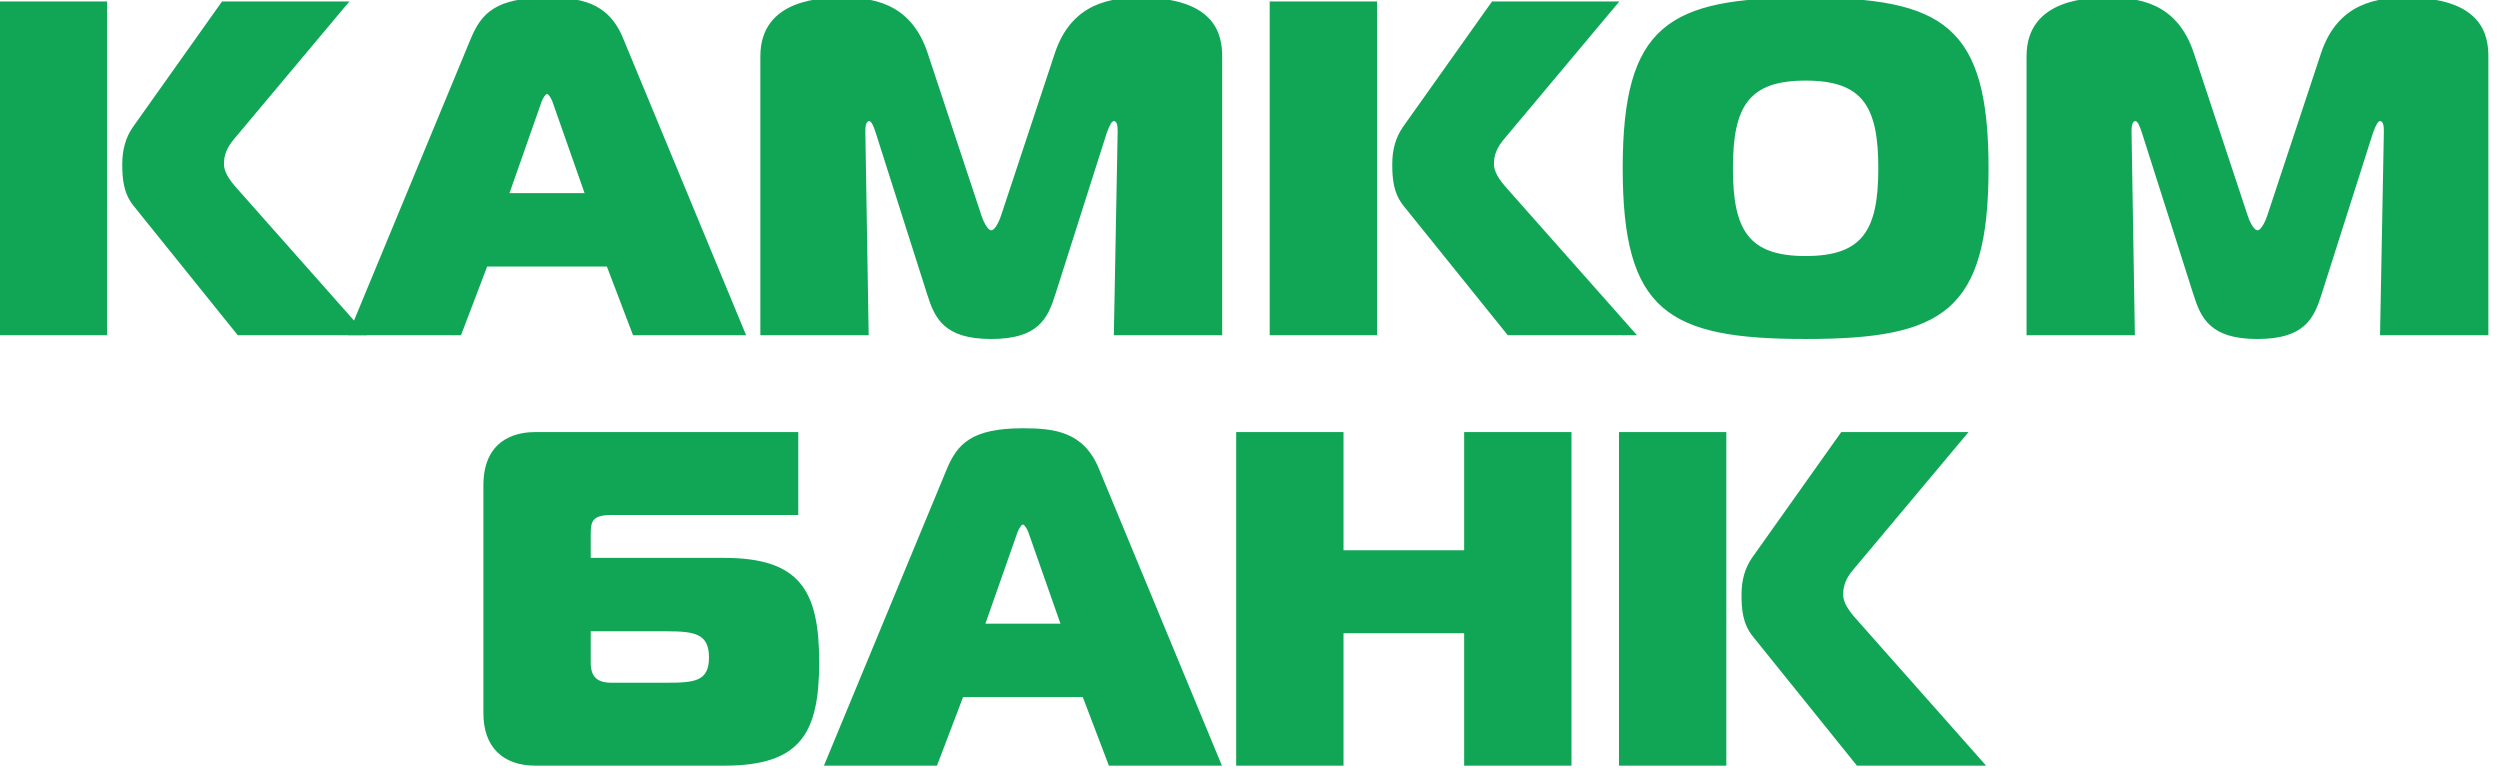 <?xml version="1.0" encoding="UTF-8"?>
<!DOCTYPE svg PUBLIC "-//W3C//DTD SVG 1.1//EN" "http://www.w3.org/Graphics/SVG/1.1/DTD/svg11.dtd">
<!-- Creator: CorelDRAW 2020 (64-Bit) -->
<svg xmlns="http://www.w3.org/2000/svg" xml:space="preserve" width="140mm" height="43.205mm" version="1.1" style="shape-rendering:geometricPrecision; text-rendering:geometricPrecision; image-rendering:optimizeQuality; fill-rule:evenodd; clip-rule:evenodd"
viewBox="0 0 14000 4320.5"
 xmlns:xlink="http://www.w3.org/1999/xlink"
 xmlns:xodm="http://www.corel.com/coreldraw/odm/2003">
 <defs>
  <style type="text/css">
   <![CDATA[
    .fil0 {fill:#10A656;fill-rule:nonzero}
   ]]>
  </style>
 </defs>
 <g id="Слой_x0020_1">
  <path class="fil0" d="M2707.02 2718.52l0 1275.66c0,186.81 106.39,293.56 292.57,293.56l1055.89 0c425.55,0 531.93,-178.8 531.93,-579.12 0,-400.31 -106.38,-584.44 -531.93,-584.44l-747.36 0 0 -128.1c0,-69.41 2.64,-112.1 114.36,-112.1l1047.91 0 0 -464.37 -1473.46 0c-66.5,0 -289.91,13.36 -289.91,298.91zm1023.97 816.63c159.59,0 239.37,13.36 239.37,146.79 0,133.43 -79.78,141.43 -239.37,141.43l-305.86 0c-79.79,0 -117.01,-32.02 -117.01,-112.08l0 -176.14 422.87 0zm883.02 752.59l633 0 146.28 -384.31 670.23 0 146.3 384.31 633 0 -688.86 -1662.63c-85.11,-208.15 -250.01,-226.84 -425.55,-226.84 -287.24,0 -367.03,88.06 -425.54,226.84l-688.86 1662.63zm1085.15 -1310.35c7.97,-18.67 21.27,-40.04 29.25,-40.04 7.97,0 21.28,21.37 29.25,40.04l180.87 515.07 -420.23 0 180.86 -515.07zm3101.17 -557.78l-601.08 0 0 661.86 -675.55 0 0 -661.86 -601.09 0 0 1868.13 601.09 0 0 -741.91 675.55 0 0 741.91 601.08 0 0 -1868.13zm2321.89 1868.13l-723.42 -816.63c-53.2,-58.71 -77.14,-101.42 -77.14,-141.45 0,-50.7 15.97,-90.74 55.86,-138.77l646.3 -771.28 -712.8 0 -500.01 704.57c-39.89,58.69 -58.51,125.42 -58.51,205.48 0,80.07 5.33,162.8 63.82,234.86l582.48 723.22 723.42 0zm-2055.91 0l601.08 0 0 -1868.13 -601.08 0 0 1868.13z"/>
  <g id="_2460809557472">
   <path class="fil0" d="M2054.93 1876.98l-723.69 -816.94c-53.23,-58.73 -77.17,-101.46 -77.17,-141.5 0,-50.72 15.96,-90.77 55.88,-138.83l646.54 -771.57 -713.07 0 -500.19 704.84c-39.92,58.72 -58.54,125.47 -58.54,205.56 0,80.1 5.33,162.86 63.85,234.94l582.7 723.5 723.69 0zm-2056.71 0l601.33 0 0 -1868.84 -601.33 0 0 1868.84z"/>
   <path class="fil0" d="M1948.5 1876.98l633.25 0 146.33 -384.45 670.49 0 146.35 384.45 633.24 0 -689.12 -1663.26c-85.14,-208.22 -250.1,-226.92 -425.71,-226.92 -287.36,0 -367.17,88.09 -425.72,226.92l-689.11 1663.26zm1085.57 -1310.85c7.97,-18.67 21.28,-40.05 29.26,-40.05 7.97,0 21.29,21.38 29.26,40.05l180.94 515.27 -420.39 0 180.93 -515.27zm3163.53 178.87c18.63,-50.72 29.28,-66.74 39.92,-66.74 21.28,0 21.28,37.37 21.28,61.41l-21.28 1137.31 606.64 0 0 -1561.8c0,-117.47 -34.6,-328.38 -457.65,-328.38 -156.97,0 -383.13,24.03 -478.93,309.69l-300.64 907.71c-5.32,18.68 -31.94,85.43 -55.88,85.43 -23.93,0 -50.55,-66.75 -55.86,-85.43l-300.67 -907.71c-95.78,-288.35 -319.28,-309.69 -478.91,-309.69 -95.8,0 -457.65,0 -457.65,328.38l0 1561.8 606.64 0 -18.63 -1137.31c0,-18.69 0,-61.41 21.3,-61.41 13.29,0 26.6,32.04 37.25,66.74l287.35 902.37c42.57,136.17 95.78,250.97 359.18,250.97 263.41,0 316.62,-114.8 359.2,-250.97l287.34 -902.37zm2969.31 1131.98l-723.69 -816.94c-53.22,-58.73 -77.15,-101.46 -77.15,-141.5 0,-50.72 15.95,-90.77 55.86,-138.83l646.54 -771.57 -713.05 0 -500.21 704.84c-39.91,58.72 -58.54,125.47 -58.54,205.56 0,80.1 5.33,162.86 63.87,234.94l582.68 723.5 723.69 0zm-2056.69 0l601.31 0 0 -1868.84 -601.31 0 0 1868.84zm3001.24 -1890.18c-771.6,0 -1024.36,154.84 -1024.36,955.77 0,800.93 252.76,955.77 1024.36,955.77 771.59,0 1024.36,-154.84 1024.36,-955.77 0,-800.93 -252.77,-955.77 -1024.36,-955.77zm-407.07 955.77c0,-347.06 87.8,-491.22 407.07,-491.22 319.28,0 407.08,144.16 407.08,491.22 0,347.06 -87.8,491.22 -407.08,491.22 -319.27,0 -407.07,-144.16 -407.07,-491.22zm3583.91 -197.57c18.63,-50.72 29.27,-66.74 39.92,-66.74 21.27,0 21.27,37.37 21.27,61.41l-21.27 1137.31 606.64 0 0 -1561.8c0,-117.47 -34.61,-328.38 -457.66,-328.38 -156.96,0 -383.13,24.03 -478.91,309.69l-300.64 907.71c-5.34,18.68 -31.94,85.43 -55.88,85.43 -23.95,0 -50.57,-66.75 -55.88,-85.43l-300.67 -907.71c-95.78,-288.35 -319.27,-309.69 -478.91,-309.69 -95.79,0 -457.63,0 -457.63,328.38l0 1561.8 606.62 0 -18.61 -1137.31c0,-18.69 0,-61.41 21.28,-61.41 13.31,0 26.61,32.04 37.25,66.74l287.35 902.37c42.57,136.17 95.78,250.97 359.2,250.97 263.4,0 316.62,-114.8 359.18,-250.97l287.35 -902.37z"/>
  </g>
 </g>
</svg>
